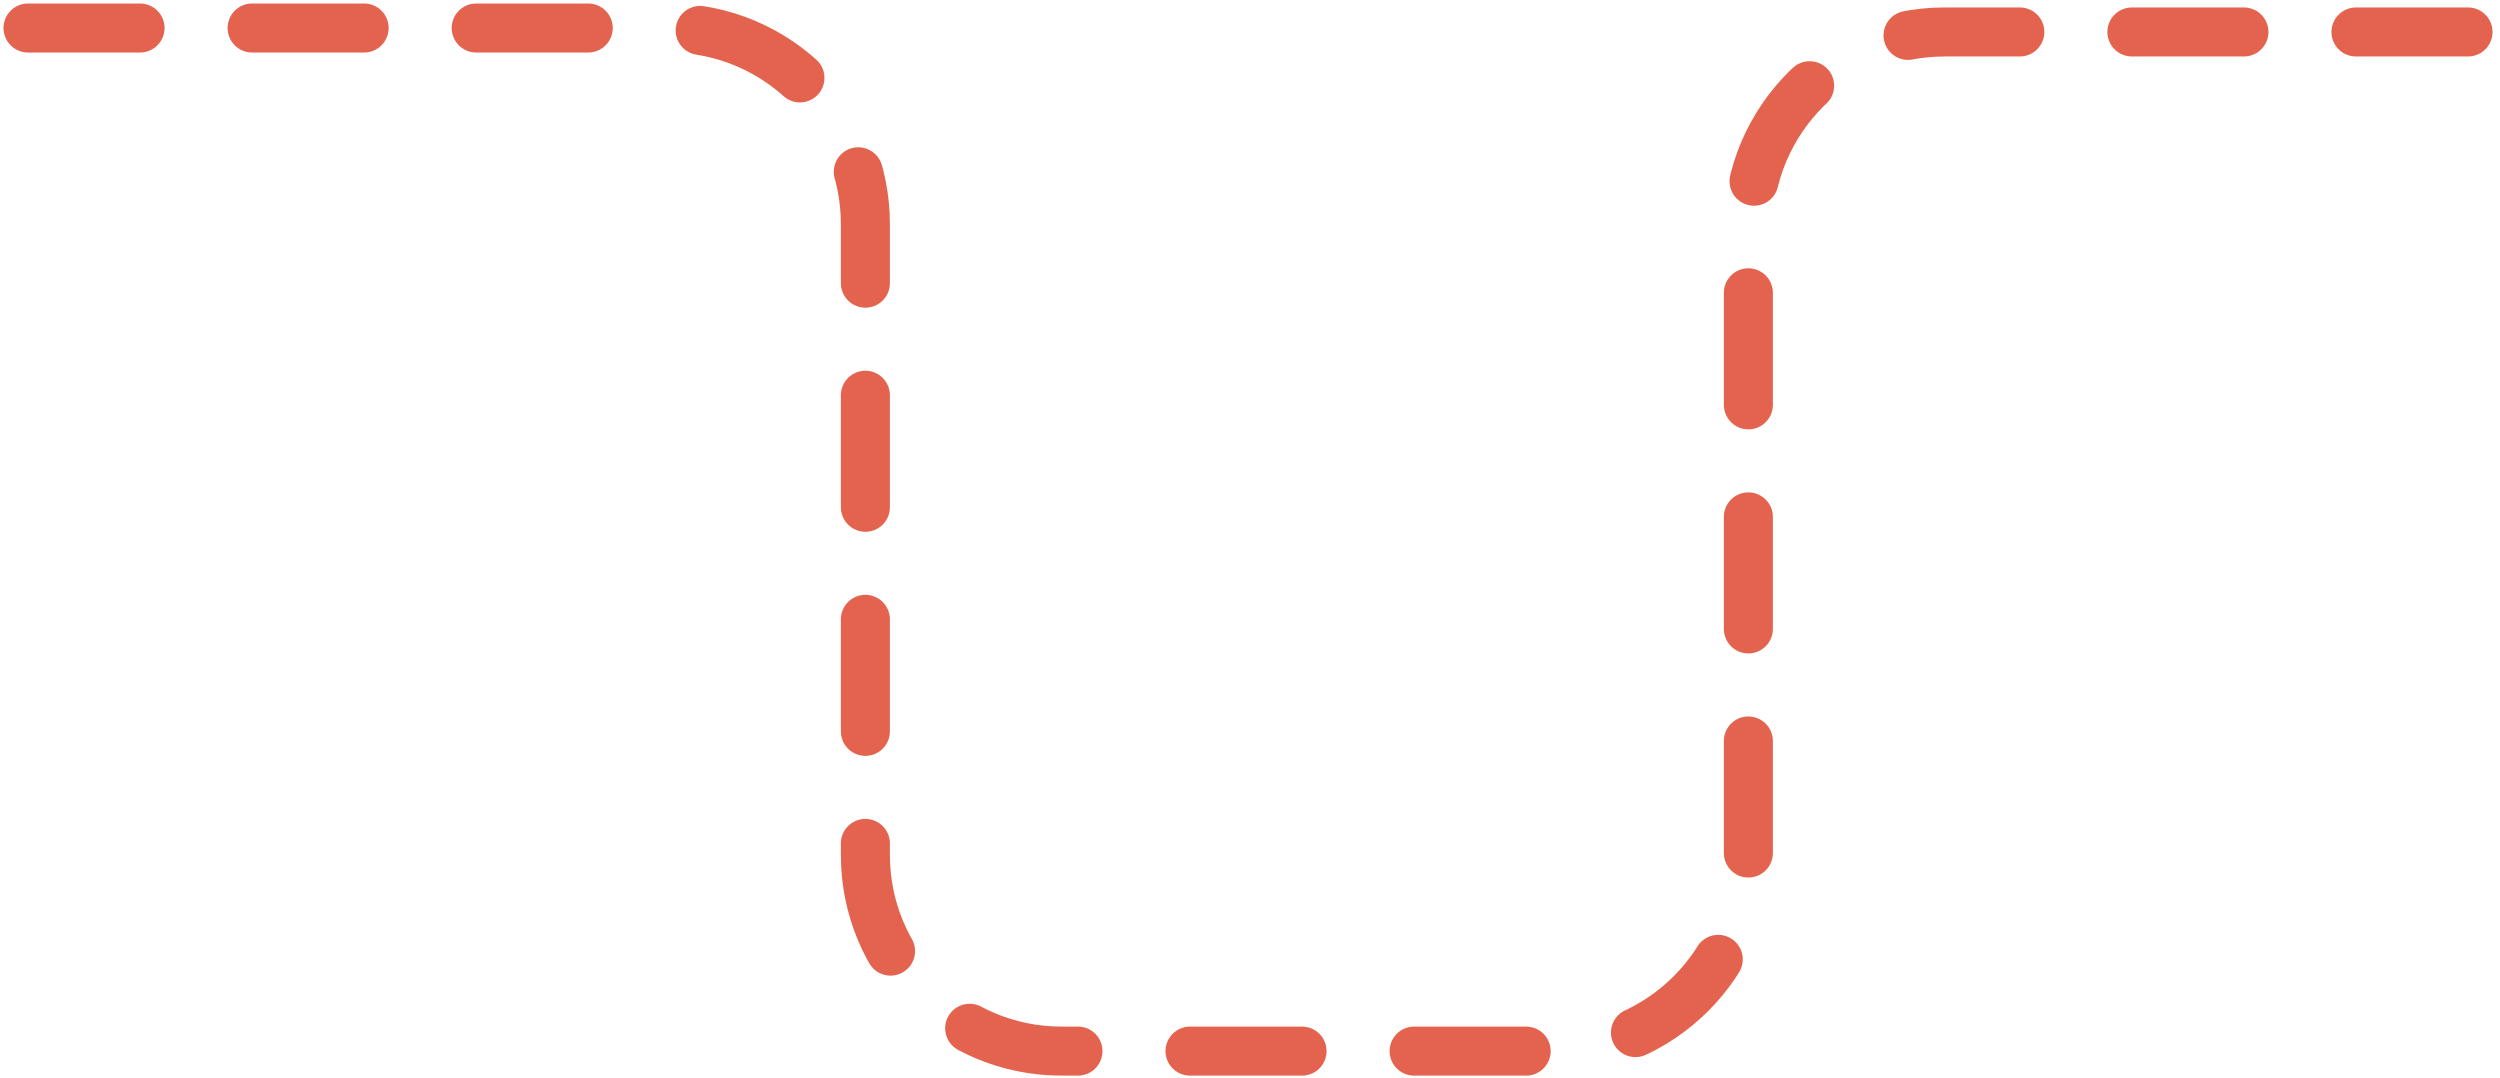 <?xml version="1.0" encoding="UTF-8"?>
<svg width="357px" height="154px" viewBox="0 0 357 154" version="1.1" xmlns="http://www.w3.org/2000/svg" xmlns:xlink="http://www.w3.org/1999/xlink">
    <!-- Generator: Sketch 52.6 (67491) - http://www.bohemiancoding.com/sketch -->
    <title>Path 36</title>
    <desc>Created with Sketch.</desc>
    <g id="Page-1" stroke="none" stroke-width="1" fill="none" fill-rule="evenodd" stroke-dasharray="16" stroke-linecap="round" stroke-linejoin="round">
        <g id="C-NUEVO" transform="translate(-610, -750)" fill-rule="nonzero" stroke="#E4634E" stroke-width="7">
            <path d="M614,754 L705.577,754 C721.041,754 733.577,766.536 733.577,782 L733.577,872.098 C733.577,887.562 746.113,900.098 761.577,900.098 L831.666,900.098 C847.13,900.098 859.666,887.562 859.666,872.098 L859.666,782.565 C859.666,767.101 872.202,754.565 887.666,754.565 L967.956,754.565" id="Path-36"></path>
        </g>
    </g>
</svg>